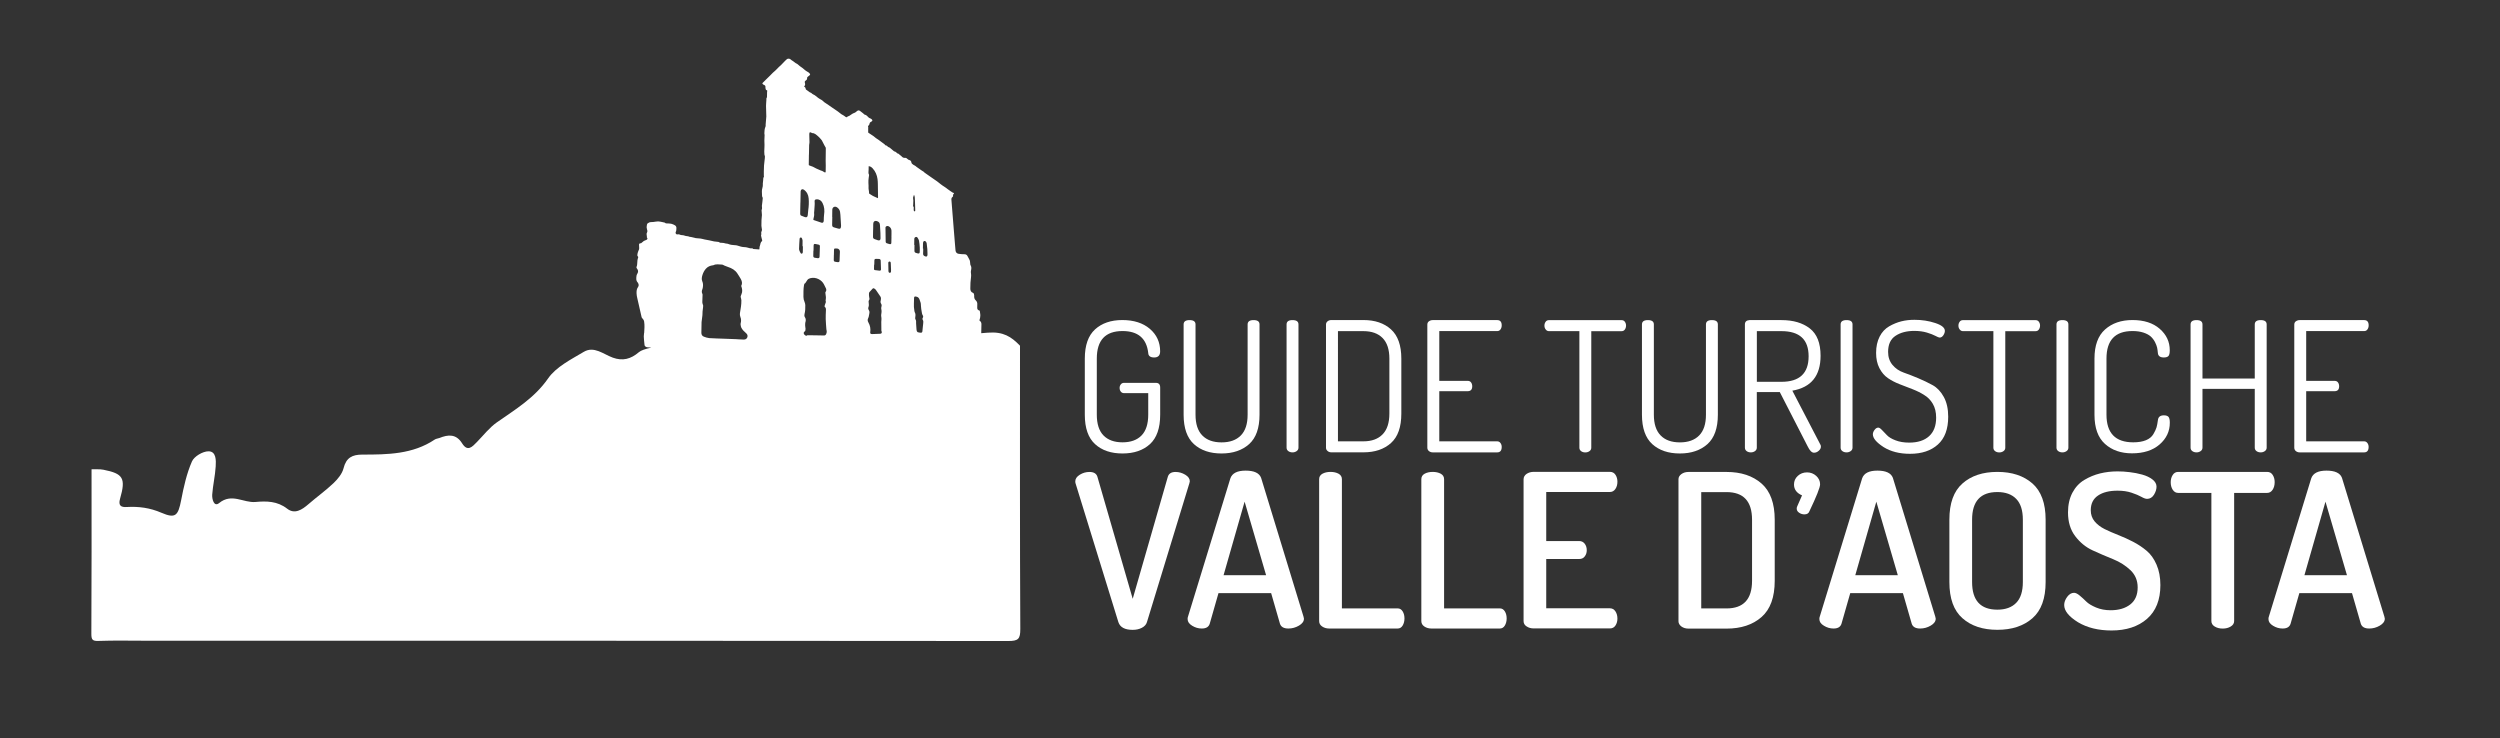 <?xml version="1.0" encoding="utf-8"?>
<!-- Generator: Adobe Illustrator 23.0.3, SVG Export Plug-In . SVG Version: 6.00 Build 0)  -->
<svg version="1.1" id="Livello_1" xmlns="http://www.w3.org/2000/svg" xmlns:xlink="http://www.w3.org/1999/xlink" x="0px" y="0px"
	 viewBox="0 0 525 155" style="enable-background:new 0 0 525 155;" xml:space="preserve">
<rect x="0" y="0" width="525" height="155" fill="#333333" stroke="none"/>
<style type="text/css">
	.st0{fill:#FFFFFF;}
</style>
<g id="XMLID_8_">
	<path class="st0" d="M214.2,72.6c-1.84-1.91-3.52-2.99-6.74-2.74c-0.47,0.04-0.93,0.07-1.4,0.11c0.03-0.64,0.03-1.27,0.04-1.91
		c0-0.28-0.11-0.53-0.35-0.7c-0.11-0.08-0.07-0.15-0.03-0.24c0.04-0.12,0.08-0.24,0.1-0.37c0.03-0.16,0.04-0.32,0.05-0.47
		c0.01-0.08,0-0.17-0.01-0.26c-0.02-0.2-0.07-0.4-0.08-0.6c-0.01-0.12-0.02-0.19-0.16-0.23c-0.28-0.08-0.4-0.26-0.4-0.54
		c0-0.25-0.01-0.49,0.01-0.74c0.04-0.36-0.11-0.64-0.35-0.87c-0.22-0.21-0.29-0.45-0.3-0.73c0-0.09,0.02-0.19,0-0.28
		c-0.04-0.19-0.02-0.44-0.25-0.53c-0.44-0.16-0.57-0.5-0.56-0.93c0.01-0.4,0-0.81,0.03-1.21c0.03-0.4,0.09-0.8,0.12-1.2
		c0.02-0.24,0.04-0.5-0.01-0.73c-0.05-0.23-0.04-0.43,0.01-0.66c0.08-0.36,0.12-0.72-0.1-1.08c-0.08-0.13-0.06-0.33-0.09-0.5
		c-0.03-0.17-0.02-0.36-0.08-0.51c-0.11-0.27-0.27-0.51-0.4-0.77c-0.14-0.27-0.27-0.53-0.73-0.52c-0.41,0.01-0.82-0.03-1.22-0.09
		c-0.38-0.06-0.6-0.32-0.64-0.71c-0.04-0.43-0.07-0.86-0.11-1.29c-0.1-1.18-0.19-2.37-0.29-3.55c-0.06-0.76-0.12-1.52-0.18-2.27
		c-0.02-0.2-0.03-0.41-0.05-0.61c-0.08-0.97-0.16-1.94-0.23-2.91c-0.02-0.22,0.02-0.45,0.22-0.59c0.14-0.1,0.16-0.22,0.12-0.36
		c-0.01-0.05-0.01-0.1-0.02-0.17c0.22-0.02,0.23-0.16,0.18-0.31c-0.1-0.04-0.2-0.06-0.28-0.11c-0.16-0.1-0.31-0.21-0.47-0.32
		c-0.17-0.12-0.34-0.23-0.51-0.36c-0.24-0.18-0.47-0.38-0.73-0.53c-0.27-0.15-0.5-0.34-0.74-0.51c-0.26-0.19-0.5-0.41-0.76-0.6
		c-0.43-0.31-0.86-0.6-1.3-0.9c-0.45-0.31-0.9-0.62-1.34-0.94c-0.09-0.06-0.15-0.16-0.23-0.22c-0.22-0.15-0.48-0.26-0.68-0.44
		c-0.31-0.27-0.69-0.43-0.98-0.72c-0.11-0.11-0.3-0.15-0.44-0.25c-0.2-0.14-0.43-0.27-0.46-0.57c-0.02-0.21-0.16-0.36-0.36-0.43
		c-0.18-0.05-0.33-0.1-0.47-0.26c-0.1-0.12-0.27-0.24-0.48-0.22c-0.25,0.02-0.47-0.04-0.65-0.23c-0.1-0.11-0.21-0.22-0.34-0.3
		c-0.22-0.13-0.35-0.41-0.65-0.41c-0.02,0-0.04-0.05-0.06-0.07c-0.04-0.04-0.07-0.09-0.12-0.11c-0.15-0.08-0.25-0.26-0.46-0.22
		c-0.01,0-0.03-0.03-0.04-0.04c-0.17-0.14-0.34-0.28-0.51-0.43c-0.12-0.1-0.24-0.21-0.37-0.31c-0.05-0.04-0.12-0.08-0.18-0.1
		c-0.05-0.02-0.11-0.02-0.15-0.05c-0.18-0.17-0.35-0.36-0.62-0.38c-0.02,0-0.04-0.05-0.06-0.07c-0.04-0.05-0.07-0.1-0.11-0.14
		c-0.18-0.14-0.36-0.27-0.55-0.4c-0.22-0.16-0.44-0.33-0.66-0.49c-0.2-0.14-0.41-0.27-0.61-0.41c-0.17-0.12-0.32-0.28-0.49-0.4
		c-0.34-0.23-0.69-0.45-1.03-0.68c-0.04-0.03-0.09-0.07-0.09-0.11c-0.01-0.28,0-0.57,0-0.85c0-0.09,0.03-0.2,0-0.27
		c-0.08-0.18,0.01-0.26,0.12-0.37c0.08-0.07,0.15-0.19,0.16-0.3c0.02-0.21,0.12-0.33,0.31-0.42c0.12-0.05,0.24-0.16,0.29-0.27
		c0.03-0.07-0.08-0.21-0.16-0.29c-0.07-0.07-0.18-0.11-0.27-0.16c-0.12-0.06-0.26-0.1-0.35-0.19c-0.25-0.25-0.47-0.55-0.86-0.61
		c-0.02,0-0.04-0.03-0.06-0.05c-0.09-0.08-0.17-0.16-0.27-0.24c-0.2-0.16-0.42-0.3-0.61-0.47c-0.18-0.15-0.43-0.17-0.61-0.01
		c-0.21,0.19-0.42,0.37-0.71,0.45c-0.1,0.03-0.2,0.08-0.29,0.14c-0.21,0.13-0.42,0.26-0.61,0.41c-0.16,0.13-0.42,0.08-0.52,0.31
		c-0.01,0.02-0.17,0.01-0.24-0.02c-0.15-0.09-0.28-0.22-0.43-0.31c-0.17-0.11-0.37-0.19-0.54-0.31c-0.24-0.17-0.45-0.37-0.69-0.54
		c-0.17-0.13-0.35-0.24-0.52-0.36c-0.26-0.18-0.52-0.35-0.78-0.53c-0.23-0.16-0.46-0.32-0.69-0.48c-0.3-0.21-0.61-0.39-0.91-0.61
		c-0.2-0.15-0.36-0.37-0.58-0.48c-0.24-0.12-0.46-0.26-0.68-0.41c-0.35-0.24-0.64-0.58-1.06-0.74c-0.24-0.09-0.37-0.39-0.67-0.41
		c-0.01,0-0.02-0.02-0.03-0.03c-0.17-0.12-0.34-0.24-0.51-0.37c-0.12-0.09-0.32-0.19-0.34-0.3c-0.04-0.23-0.08-0.43-0.35-0.49
		c0.27-0.42,0.26-0.42,0.15-0.93c-0.04-0.18,0.08-0.3,0.21-0.39c0.17-0.11,0.31-0.24,0.27-0.47c-0.02-0.14,0.04-0.25,0.17-0.33
		c0.14-0.1,0.28-0.2,0.4-0.32c0.05-0.05,0.09-0.18,0.06-0.22c-0.1-0.14-0.21-0.3-0.36-0.38c-0.46-0.24-0.87-0.56-1.25-0.91
		c-0.07-0.07-0.16-0.11-0.24-0.17c-0.11-0.08-0.21-0.15-0.32-0.23c-0.25-0.18-0.44-0.44-0.73-0.55c-0.09-0.03-0.17-0.1-0.25-0.16
		c-0.15-0.11-0.3-0.23-0.45-0.34c-0.14-0.1-0.31-0.16-0.41-0.28c-0.13-0.15-0.28-0.21-0.45-0.22c-0.13-0.01-0.3,0.02-0.39,0.09
		c-0.24,0.19-0.44,0.42-0.66,0.64c-0.19,0.2-0.38,0.4-0.57,0.59c-0.15,0.15-0.31,0.27-0.46,0.42c-0.27,0.26-0.52,0.53-0.79,0.79
		c-0.15,0.15-0.33,0.28-0.48,0.42c-0.21,0.2-0.4,0.42-0.61,0.62c-0.28,0.28-0.57,0.56-0.85,0.83c-0.2,0.2-0.39,0.4-0.59,0.59
		c-0.09,0.08-0.21,0.15-0.13,0.28c0.06,0.1,0.18,0.19,0.29,0.23c0.21,0.07,0.34,0.21,0.33,0.43c0,0.07-0.02,0.15,0,0.22
		c0.04,0.19,0.03,0.41,0.28,0.49c0.07,0.03,0.16,0.1,0.08,0.22c-0.02,0.04-0.02,0.1-0.02,0.15c-0.01,0.36-0.01,0.72-0.02,1.08
		c0,0.03-0.04,0.06-0.05,0.1c-0.03,0.05-0.07,0.11-0.07,0.17c-0.01,0.13,0,0.26-0.01,0.39c-0.02,0.39-0.07,0.78-0.07,1.17
		c0,0.52,0.03,1.04,0.04,1.56c0.01,0.22,0.03,0.43,0.02,0.65c-0.04,0.57-0.09,1.13-0.14,1.69c-0.01,0.14,0.03,0.3-0.02,0.42
		c-0.21,0.46-0.24,0.95-0.25,1.44c0,0.12,0.05,0.25,0.05,0.38c0,0.23-0.01,0.47-0.03,0.7c-0.05,0.59,0.04,1.17,0,1.76
		c-0.03,0.33-0.03,0.65-0.04,0.98c0,0.21,0,0.43,0.03,0.64c0.02,0.14,0.11,0.28,0.11,0.42c0,0.28-0.05,0.56-0.08,0.84
		c-0.04,0.34-0.09,0.68-0.11,1.02c-0.03,0.4-0.03,0.8-0.04,1.21c-0.01,0.31,0,0.62,0,0.92c0,0.08,0.05,0.19,0.02,0.24
		c-0.14,0.23-0.17,0.46-0.16,0.73c0.01,0.29-0.1,0.58-0.07,0.86c0.06,0.53-0.24,1.01-0.2,1.53c0.02,0.32,0.01,0.65,0.04,0.98
		c0.01,0.14,0.15,0.27,0.14,0.39c-0.02,0.44-0.09,0.87-0.14,1.31c-0.01,0.11-0.04,0.22-0.04,0.33c0.01,0.27,0.09,0.54-0.04,0.81
		c-0.04,0.08-0.02,0.2-0.01,0.3c0.02,0.27,0.06,0.54,0.06,0.8c-0.01,0.35-0.07,0.71-0.09,1.06c-0.02,0.4-0.02,0.8-0.02,1.2
		c0,0.08,0.01,0.17,0.03,0.25c0.03,0.18,0.05,0.36,0.08,0.54c0.01,0.04,0.01,0.08,0.01,0.12c-0.05,0.28-0.27,0.53-0.12,0.84
		c-0.16,0.25-0.02,0.5,0.02,0.75c0.03,0.18,0.1,0.36,0.14,0.54c0.01,0.06,0,0.17-0.04,0.2c-0.36,0.24-0.31,0.67-0.45,1.01
		c-0.09,0.2-0.06,0.46-0.09,0.7c-0.02,0.01-0.06,0.03-0.1,0.02c-0.39-0.03-0.78-0.06-1.18-0.09c-0.01,0-0.03,0-0.04-0.01
		c-0.09-0.17-0.25-0.11-0.39-0.12c-0.09-0.01-0.17,0-0.26-0.02c-0.4-0.08-0.77-0.26-1.19-0.24c-0.22,0.01-0.44-0.06-0.65-0.09
		c-0.03,0-0.05-0.01-0.08-0.02c-0.28-0.09-0.55-0.18-0.84-0.25c-0.18-0.04-0.38-0.05-0.57-0.06c-0.43-0.02-0.84-0.08-1.25-0.25
		c-0.21-0.09-0.47-0.05-0.71-0.14c-0.29-0.11-0.64-0.08-0.96-0.11c-0.05-0.01-0.1-0.03-0.15-0.06c-0.07-0.03-0.13-0.1-0.2-0.11
		c-0.32-0.04-0.64-0.07-0.96-0.11c-0.03,0-0.05-0.01-0.08-0.02c-0.3-0.07-0.59-0.14-0.89-0.2c-0.33-0.07-0.67-0.12-1.01-0.19
		c-0.28-0.06-0.56-0.15-0.84-0.19c-0.34-0.05-0.68-0.06-1.02-0.09c-0.03,0-0.06-0.02-0.09-0.03c-0.29-0.07-0.57-0.14-0.86-0.2
		c-0.13-0.03-0.27-0.03-0.4-0.06c-0.08-0.02-0.14-0.07-0.22-0.09c-0.26-0.05-0.55-0.04-0.78-0.15c-0.34-0.15-0.71-0.03-1.04-0.22
		c-0.13-0.08-0.33-0.03-0.5-0.03c-0.29,0.01-0.41-0.33-0.31-0.51c0.15-0.26,0.12-0.53,0.14-0.81c0.02-0.25-0.1-0.46-0.29-0.58
		c-0.25-0.15-0.53-0.28-0.81-0.34c-0.31-0.07-0.63-0.05-0.94-0.07c-0.09-0.01-0.2,0-0.25-0.05c-0.15-0.17-0.36-0.14-0.54-0.2
		c-0.04-0.01-0.08-0.02-0.12-0.03c-0.3-0.05-0.6-0.14-0.9-0.14c-0.33,0-0.66,0.09-1,0.12c-0.18,0.02-0.37,0.01-0.55,0.03
		c-0.09,0.01-0.2,0.02-0.28,0.06c-0.22,0.12-0.49,0.19-0.51,0.51c-0.01,0.18-0.08,0.37-0.06,0.54c0.02,0.24,0.11,0.47,0.15,0.7
		c0.02,0.1-0.01,0.21-0.04,0.31c-0.03,0.11-0.12,0.21-0.12,0.32c-0.01,0.18,0.04,0.36,0.06,0.54c0.01,0.13-0.06,0.28,0.12,0.37
		c0.01,0,0,0.04,0,0.06c-0.02,0.16-0.08,0.28-0.25,0.33c-0.17,0.06-0.34,0.14-0.51,0.22c-0.05,0.02-0.08,0.06-0.12,0.1
		c-0.16,0.13-0.32,0.27-0.48,0.39c-0.01,0.01-0.05,0-0.07-0.01c-0.19-0.02-0.35,0.12-0.34,0.3c0.01,0.22,0.01,0.43,0.03,0.65
		c0.03,0.26-0.07,0.47-0.18,0.69c-0.12,0.26-0.19,0.57-0.21,0.86c-0.01,0.14,0.14,0.29,0.2,0.4c-0.06,0.23-0.14,0.43-0.17,0.65
		c-0.04,0.27-0.03,0.55-0.06,0.83c-0.02,0.17-0.03,0.35-0.1,0.49c-0.1,0.18-0.05,0.31,0.06,0.45c0.29,0.36,0.3,0.7,0.06,1.1
		c-0.07,0.11-0.13,0.24-0.15,0.36c-0.07,0.52-0.16,1.05,0.26,1.48c0.04,0.04,0.06,0.09,0.08,0.14c0.15,0.28,0.14,0.56-0.04,0.81
		c-0.29,0.4-0.31,0.85-0.3,1.31c0.01,0.35,0.08,0.7,0.16,1.04c0.29,1.32,0.6,2.63,0.9,3.95c0.02,0.08,0.07,0.16,0.12,0.21
		c0.21,0.2,0.36,0.43,0.41,0.71c0.13,0.8,0.06,1.6,0.01,2.4c0,0.03-0.02,0.06-0.03,0.1c-0.02,0.21-0.05,0.42-0.05,0.63
		c0,0.26,0.02,0.53,0.05,0.79c0.03,0.36,0.07,0.71,0.11,1.06c0,0.04,0.03,0.09,0.06,0.13c0.17,0.29,0.48,0.31,0.74,0.33
		c0.21,0.01,0.42,0.02,0.63,0.04c-1.28,0.28-2.18,0.59-2.6,0.95c-1.73,1.48-3.43,1.91-5.5,1.16c-1.98-0.72-3.93-2.5-6.1-1.21
		c-2.68,1.6-5.79,3.14-7.48,5.57c-2.87,4.13-6.87,6.5-10.76,9.23c-1.58,1.11-2.81,2.72-4.18,4.12c-0.97,0.99-1.96,2.15-3.12,0.29
		c-1.26-2.02-2.92-1.87-4.78-1.12c-0.31,0.12-0.68,0.13-0.95,0.31c-4.64,3.12-9.94,3.17-15.21,3.17c-2.13,0-3.4,0.64-3.96,2.87
		c-0.29,1.15-1.2,2.26-2.09,3.11c-1.66,1.58-3.55,2.93-5.29,4.44c-1.35,1.17-2.88,2.17-4.46,0.94c-2.07-1.61-4.35-1.62-6.65-1.41
		c-2.52,0.23-4.98-1.94-7.64,0.23c-1.09,0.89-1.51-0.85-1.45-1.77c0.14-1.97,0.61-3.93,0.73-5.9c0.08-1.29,0.13-3.19-1.5-3.2
		c-1.2-0.01-3.03,1.07-3.49,2.14c-1.11,2.55-1.73,5.35-2.26,8.11c-0.64,3.3-1.2,3.92-4.16,2.65c-2.39-1.03-4.75-1.35-7.28-1.2
		c-1.12,0.07-1.83-0.23-1.39-1.75c1.24-4.32,0.65-5.26-3.5-6.08c-0.8-0.16-1.66-0.06-2.49-0.09c0,11.5,0.03,23-0.04,34.5
		c-0.01,1.3,0.23,1.59,1.54,1.54c3.33-0.12,6.66-0.04,10-0.04c60.33,0,120.65-0.01,180.98,0.06c2.15,0,2.57-0.41,2.56-2.56
		C214.16,112.27,214.2,92.43,214.2,72.6z M193.83,51.12c0-0.1,0.01-0.2,0.04-0.29c0.09-0.25,0.36-0.31,0.54-0.11
		c0.09,0.1,0.17,0.23,0.19,0.36c0.06,0.41,0.11,0.83,0.14,1.24c0.03,0.31,0.02,0.62,0.03,0.93c0,0.09,0.01,0.19,0,0.28
		c-0.04,0.35-0.2,0.42-0.52,0.29c-0.3-0.11-0.43-0.29-0.4-0.62c0.03-0.34,0.02-0.67,0.02-1.01c-0.02,0-0.04,0-0.06,0
		C193.81,51.83,193.82,51.47,193.83,51.12z M193.35,63.63c0.04,0.2,0.03,0.4,0.05,0.61c0.02,0.21,0.03,0.43,0.06,0.64
		c0.04,0.3,0.09,0.6,0.15,0.9c0.03,0.14,0.07,0.29,0.15,0.41c0.11,0.17,0.15,0.33,0.04,0.52c-0.1,0.16-0.12,0.32,0,0.5
		c0.11,0.19,0.11,0.4,0.08,0.62c-0.06,0.38-0.08,0.76-0.12,1.14c-0.02,0.2-0.04,0.41-0.06,0.61c-0.02,0.18-0.13,0.3-0.31,0.29
		c-0.22-0.01-0.44-0.04-0.64-0.1c-0.09-0.03-0.17-0.14-0.21-0.23c-0.05-0.12-0.07-0.27-0.08-0.41c-0.03-0.43-0.06-0.87-0.08-1.2
		c0.01-0.37,0.03-0.62-0.13-0.87c-0.09-0.14-0.06-0.38-0.03-0.56c0.05-0.32,0.05-0.63-0.12-0.92c-0.04-0.07-0.06-0.15-0.07-0.23
		c-0.04-0.29-0.09-0.59-0.11-0.88c-0.02-0.25-0.01-0.5,0-0.75c0.01-0.37,0.02-0.74,0.03-1.11c0.01-0.33,0.12-0.39,0.44-0.33
		c0.45,0.08,0.65,0.36,0.76,0.76C193.2,63.24,193.3,63.43,193.35,63.63z M192.31,49.77c0.18-0.06,0.31,0.04,0.39,0.17
		c0.12,0.19,0.25,0.39,0.29,0.6c0.08,0.47,0.13,0.96,0.16,1.44c0.02,0.32,0,0.64-0.01,0.95c-0.01,0.26-0.14,0.35-0.39,0.29
		c-0.01,0-0.01,0-0.02,0c-0.71-0.19-0.71-0.19-0.7-0.93c0-0.28,0.01-0.57,0.01-0.85c-0.02,0-0.04,0-0.06,0
		c0.01-0.4,0.01-0.81,0.02-1.21C191.99,49.99,192.09,49.84,192.31,49.77z M191.94,40.9c0.19,0.35,0.17,0.68,0.19,1
		c0.03,0.52,0.04,1.04,0.05,1.56c0.01,0.26,0.03,0.52,0.02,0.77c0,0.06-0.06,0.14-0.12,0.16c-0.04,0.01-0.14-0.05-0.16-0.09
		c-0.04-0.11-0.04-0.23-0.05-0.35c-0.01-0.21,0.09-0.42-0.09-0.62c-0.06-0.07-0.02-0.25-0.01-0.37c0.01-0.28,0.03-0.56,0.03-0.83
		c0-0.2-0.07-0.4-0.06-0.6C191.77,41.33,191.86,41.14,191.94,40.9z M186.65,47.53c0.35,0.2,0.54,0.52,0.56,0.91
		c0.02,0.44-0.01,0.89-0.01,1.33c0,0,0.01,0,0.01,0c-0.01,0.42,0,0.83-0.03,1.25c-0.02,0.23-0.15,0.3-0.38,0.24
		c-0.18-0.05-0.36-0.1-0.53-0.16c-0.18-0.05-0.28-0.17-0.28-0.36c-0.01-0.97-0.03-1.93-0.04-2.9
		C185.94,47.51,186.32,47.35,186.65,47.53z M187.12,56.66C187.12,56.66,187.12,56.66,187.12,56.66c-0.01,0.13,0,0.25-0.01,0.38
		c-0.01,0.15-0.11,0.25-0.26,0.25c-0.14,0-0.23-0.09-0.26-0.23c-0.01-0.06-0.02-0.12-0.02-0.18c-0.01-0.55-0.02-1.1-0.03-1.65
		c0-0.17,0.07-0.28,0.24-0.31c0.15-0.02,0.27,0.1,0.28,0.29C187.09,55.69,187.1,56.18,187.12,56.66z M185.01,56.55
		c0.01,0.21-0.12,0.31-0.33,0.29c-0.3-0.03-0.6-0.08-0.9-0.11c-0.18-0.02-0.25-0.1-0.24-0.28c0.01-0.29,0.01-0.58,0.02-0.87
		c0.01,0,0.03,0,0.04,0c0-0.29,0.01-0.58,0.02-0.87c0.01-0.26,0.09-0.34,0.35-0.35c0.21,0,0.43,0,0.64,0.02
		c0.2,0.02,0.33,0.14,0.34,0.35C184.96,55.33,184.99,55.94,185.01,56.55z M184.79,47.23c0.05,0.56,0.08,1.12,0.1,1.69
		c0.02,0.38,0.01,0.76,0.02,1.13c0.01,0.35-0.21,0.52-0.54,0.41c-0.22-0.07-0.44-0.15-0.66-0.23c-0.3-0.11-0.39-0.23-0.38-0.55
		c0.01-0.45,0.01-0.9,0.02-1.35c0,0,0.01,0,0.01,0c0.01-0.44,0.01-0.89,0.02-1.33c0.01-0.47,0.32-0.7,0.77-0.57
		C184.55,46.55,184.76,46.79,184.79,47.23z M182.37,37.87c0.02-0.35,0.08-0.7,0.13-1.05c0-0.04,0.02-0.09,0-0.12
		c-0.22-0.34-0.08-0.72-0.09-1.08c-0.01-0.24,0.01-0.47,0.01-0.72c0.37,0.02,0.63,0.23,0.85,0.47c0.58,0.63,0.89,1.39,1.01,2.23
		c0.05,0.34,0.06,0.69,0.07,1.04c0.01,0.47,0.01,0.95,0.02,1.42c0.01,0.46,0.01,0.92,0.02,1.39c0,0.04-0.01,0.08-0.03,0.17
		c-0.22-0.09-0.41-0.18-0.61-0.27c-0.15-0.07-0.31-0.13-0.45-0.21c-0.25-0.15-0.5-0.31-0.75-0.47c-0.02-0.01-0.04-0.06-0.04-0.08
		c-0.01-0.23-0.02-0.46-0.07-0.69c-0.07-0.29-0.03-0.61-0.04-0.92C182.38,38.61,182.35,38.24,182.37,37.87z M182.34,66.77
		c0.09-0.15,0.1-0.35,0.14-0.53c0.05-0.23,0.1-0.47,0.11-0.7c0-0.13-0.06-0.28-0.13-0.4c-0.12-0.2-0.18-0.4-0.09-0.62
		c0.11-0.3,0.12-0.6,0.06-0.9c-0.05-0.22-0.05-0.43,0.09-0.63c0.13-0.19,0.04-0.38,0.01-0.57c-0.04-0.29-0.08-0.6-0.04-0.88
		c0.03-0.17,0.21-0.32,0.34-0.47c0.11-0.14,0.25-0.26,0.36-0.39c0.12-0.15,0.25-0.19,0.41-0.09c0.12,0.08,0.25,0.17,0.33,0.28
		c0.33,0.46,0.65,0.93,0.96,1.41c0.15,0.23,0.13,0.51,0.08,0.77c-0.02,0.1-0.07,0.21-0.06,0.31c0,0.11,0.02,0.24,0.07,0.32
		c0.17,0.24,0.21,0.48,0.11,0.77c-0.05,0.15-0.06,0.35-0.01,0.5c0.07,0.24,0.06,0.46,0.03,0.7c-0.04,0.29-0.1,0.6-0.04,0.88
		c0.08,0.37,0.01,0.72,0,1.08c-0.01,0.61,0.01,1.23,0.02,1.84c0,0.06,0.04,0.11,0.06,0.17c0.09,0.26-0.03,0.46-0.31,0.47
		c-0.52,0.02-1.03,0.04-1.55,0.06c0,0,0,0,0,0c-0.07,0-0.15,0-0.22,0c-0.25-0.01-0.36-0.14-0.32-0.39c0.1-0.71-0.01-1.39-0.37-2.01
		C182.19,67.42,182.14,67.11,182.34,66.77z M174.76,45.56c0.01-0.5,0.02-1.01,0.02-1.51c0.01-0.49,0.43-0.78,0.88-0.58
		c0.19,0.09,0.37,0.26,0.5,0.43c0.26,0.34,0.29,0.76,0.32,1.17c0.05,0.75,0.09,1.51,0.14,2.26c0.01,0.09,0,0.17-0.01,0.26
		c-0.04,0.42-0.2,0.53-0.61,0.41c-0.28-0.08-0.56-0.16-0.84-0.24c-0.31-0.09-0.41-0.21-0.41-0.55c0-0.55,0.02-1.1,0.03-1.65
		C174.77,45.56,174.76,45.56,174.76,45.56z M176.38,52.82c-0.02,0.62-0.04,1.25-0.07,1.87c-0.01,0.31-0.12,0.4-0.43,0.36
		c-0.16-0.02-0.33-0.05-0.49-0.08c-0.22-0.04-0.3-0.14-0.3-0.37c0-0.35,0.01-0.7,0.02-1.05c0,0,0.01,0,0.01,0
		c0.01-0.35,0.01-0.7,0.02-1.05c0.01-0.3,0.11-0.36,0.4-0.31c0.07,0.01,0.14-0.02,0.21-0.01C176.09,52.18,176.39,52.49,176.38,52.82
		z M173.36,61.32c-0.04,0.04-0.04,0.13-0.03,0.2c0.03,0.29,0.09,0.58,0.11,0.87c0.01,0.2-0.02,0.39-0.04,0.59
		c0,0.05-0.03,0.11-0.02,0.15c0.11,0.26,0.02,0.49-0.09,0.72c-0.07,0.14-0.09,0.3-0.13,0.46c-0.01,0.04,0.01,0.1,0.04,0.12
		c0.3,0.23,0.25,0.54,0.24,0.85c-0.02,0.58-0.06,1.15-0.04,1.73c0.02,0.71,0.09,1.42,0.14,2.14c0.01,0.09,0.03,0.18,0.05,0.27
		c0.06,0.28,0,0.54-0.13,0.79c-0.1,0.19-0.26,0.25-0.46,0.24c-0.56-0.01-1.11-0.02-1.67-0.03v0c-0.5-0.01-1.01-0.02-1.51-0.02
		c-0.15,0-0.3-0.03-0.43,0.09c-0.03,0.03-0.13,0.04-0.17,0.01c-0.17-0.13-0.38-0.23-0.43-0.47c-0.04-0.21,0.06-0.35,0.24-0.46
		c0.04-0.03,0.08-0.09,0.09-0.14c0.07-0.26,0.05-0.52-0.01-0.78c-0.05-0.24-0.03-0.49-0.02-0.74c0-0.13,0.05-0.26,0.08-0.39
		c0.08-0.34,0.04-0.64-0.16-0.94c-0.1-0.15-0.12-0.41-0.07-0.59c0.16-0.63,0.19-1.27,0.17-1.91c-0.01-0.23-0.07-0.48-0.16-0.69
		c-0.15-0.33-0.23-0.67-0.23-1.04c0.01-0.83-0.03-1.66,0.12-2.48c0.03-0.17,0.06-0.32,0.25-0.4c0.04-0.02,0.06-0.08,0.09-0.12
		c0.12-0.18,0.23-0.37,0.36-0.55c0.15-0.21,0.37-0.31,0.61-0.38c1.18-0.32,2.43,0.36,2.89,1.32c0.14,0.29,0.29,0.56,0.42,0.85
		C173.56,60.86,173.54,61.1,173.36,61.32z M171.07,42.34c-0.03-0.31,0.09-0.47,0.4-0.48c0.6-0.03,1.01,0.27,1.26,0.77
		c0.4,0.79,0.46,1.63,0.32,2.5c-0.06,0.38-0.04,0.77-0.06,1.15c-0.01,0.1-0.01,0.2-0.05,0.29c-0.07,0.19-0.25,0.26-0.44,0.19
		c-0.56-0.19-1.12-0.38-1.69-0.57c0-0.08-0.01-0.15,0.01-0.22c0.12-0.41,0.2-0.82,0.14-1.25c-0.02-0.12,0.03-0.25,0.03-0.37
		c0.03-0.44,0.07-0.89,0.09-1.33C171.1,42.79,171.09,42.57,171.07,42.34z M170.84,52.65c0.01-0.36,0.01-0.72,0.02-1.07
		c0.01-0.33,0.12-0.4,0.44-0.33c0.2,0.05,0.4,0.08,0.6,0.12c0.19,0.04,0.29,0.16,0.28,0.35c-0.02,0.73-0.04,1.46-0.07,2.18
		c-0.01,0.24-0.15,0.34-0.38,0.32c-0.2-0.02-0.41-0.05-0.61-0.09c-0.24-0.04-0.33-0.15-0.33-0.4c0-0.36,0.01-0.73,0.02-1.09
		C170.82,52.64,170.83,52.64,170.84,52.65z M169.87,32.48c0,0,0.01,0,0.01,0c0.01-0.68,0.02-1.35,0.04-2.03
		c0.01-0.19,0.07-0.37,0.07-0.56c0-0.52-0.02-1.04-0.04-1.56c0-0.04,0-0.08,0-0.12c0-0.45,0.13-0.53,0.51-0.31
		c0.03,0.02,0.05,0.05,0.08,0.05c0.55-0.02,0.9,0.38,1.27,0.68c0.28,0.23,0.5,0.53,0.74,0.8c0.07,0.08,0.1,0.18,0.15,0.27
		c0.15,0.28,0.29,0.57,0.44,0.85c0.08,0.15,0.18,0.3,0.26,0.45c0.02,0.04,0.02,0.1,0.02,0.15c-0.01,0.87-0.02,1.75-0.03,2.62
		c0,0.34,0.02,0.69,0.02,1.03c0,0.41-0.01,0.83-0.02,1.24c0,0.17-0.09,0.22-0.24,0.14c-0.16-0.09-0.31-0.2-0.48-0.28
		c-0.1-0.05-0.21-0.06-0.31-0.1c-0.32-0.13-0.63-0.27-0.94-0.41c-0.24-0.11-0.46-0.26-0.7-0.37c-0.25-0.11-0.5-0.2-0.76-0.28
		c-0.12-0.04-0.12-0.1-0.12-0.19C169.85,33.86,169.86,33.17,169.87,32.48z M168.05,44.06c0.01-0.51,0.02-1.02,0.03-1.53
		c0,0,0.01,0,0.01,0c0.01-0.74,0.02-1.47,0.04-2.21c0-0.06,0-0.12,0.01-0.18c0.02-0.17,0.09-0.3,0.25-0.37
		c0.16-0.07,0.29-0.02,0.43,0.07c0.63,0.45,0.94,1.08,1,1.84c0.07,0.82,0.03,1.63-0.09,2.44c-0.05,0.35-0.07,0.7-0.1,1.05
		c-0.04,0.41-0.25,0.55-0.63,0.41c-0.25-0.09-0.49-0.19-0.74-0.29c-0.17-0.07-0.22-0.22-0.22-0.39
		C168.03,44.62,168.04,44.34,168.05,44.06z M167.91,50.17c0.01-0.14,0.06-0.26,0.22-0.29c0.15-0.03,0.24,0.06,0.29,0.19
		c0.05,0.15,0.12,0.31,0.12,0.47c0.01,0.39-0.01,0.78-0.01,1.17c0.03,0,0.05,0,0.08,0c-0.01,0.41-0.01,0.82-0.02,1.23
		c0,0.1-0.05,0.21-0.11,0.28c-0.13,0.13-0.33,0.03-0.4-0.16c-0.03-0.09-0.1-0.16-0.13-0.25c-0.06-0.16-0.15-0.33-0.15-0.5
		C167.81,51.59,167.87,50.88,167.91,50.17z M147.33,67.63c0.06-0.48,0.13-0.96,0.18-1.44c0.03-0.27,0.01-0.54,0.03-0.81
		c0.02-0.27,0.06-0.54,0.1-0.81c0.04-0.24,0.05-0.46-0.07-0.69c-0.08-0.17-0.09-0.38-0.08-0.58c0.01-0.49,0.04-0.97,0.05-1.46
		c0-0.05-0.02-0.1-0.05-0.15c-0.16-0.32-0.13-0.63,0.01-0.96c0.07-0.15,0.09-0.33,0.11-0.49c0.05-0.4,0.04-0.77-0.13-1.16
		c-0.19-0.43-0.1-0.91,0.04-1.35c0.15-0.47,0.37-0.9,0.7-1.28c0.4-0.46,0.91-0.67,1.49-0.74c0.04,0,0.08,0,0.12-0.02
		c0.57-0.3,1.19-0.14,1.78-0.13c0.18,0,0.36,0.15,0.54,0.22c0.24,0.1,0.48,0.2,0.73,0.28c0.81,0.26,1.52,0.66,1.99,1.4
		c0.23,0.37,0.48,0.73,0.69,1.11c0.24,0.44,0.38,0.91,0.12,1.4c-0.03,0.05-0.01,0.13,0.01,0.19c0.15,0.4,0.21,0.82,0.14,1.23
		c-0.04,0.27-0.19,0.52-0.27,0.78c-0.03,0.08-0.02,0.18,0,0.27c0.04,0.21,0.13,0.41,0.13,0.61c0.02,0.91-0.15,1.8-0.3,2.7
		c-0.04,0.26-0.01,0.57,0.09,0.81c0.19,0.45,0.18,0.88,0.06,1.34c-0.03,0.11-0.02,0.23,0,0.34c0.03,0.19,0.05,0.39,0.13,0.55
		c0.22,0.46,0.59,0.81,0.97,1.14c0.24,0.2,0.39,0.44,0.34,0.76c-0.06,0.37-0.36,0.63-0.76,0.62c-0.44,0-0.87-0.04-1.31-0.06
		c-0.05,0-0.11-0.02-0.16-0.02c-0.88-0.03-1.76-0.06-2.64-0.1c-1.05-0.04-2.11-0.06-3.16-0.13c-0.38-0.03-0.76-0.16-1.13-0.3
		c-0.37-0.14-0.54-0.44-0.53-0.85C147.31,69.13,147.32,68.39,147.33,67.63z"/>
	<g>
		<path class="st0" d="M227.81,87.09V75.31c0-2.79,0.72-4.83,2.15-6.14c1.43-1.3,3.34-1.96,5.72-1.96c2.41,0,4.33,0.61,5.78,1.84
			c1.44,1.23,2.17,2.81,2.17,4.73c0,0.86-0.42,1.29-1.25,1.29c-0.81,0-1.23-0.32-1.25-0.95c-0.35-3.06-2.15-4.6-5.4-4.6
			c-3.6,0-5.4,1.93-5.4,5.78v11.78c0,1.95,0.47,3.41,1.41,4.37c0.94,0.96,2.27,1.44,3.99,1.44c1.72,0,3.05-0.48,3.99-1.44
			s1.41-2.42,1.41-4.37v-4.52h-5.09c-0.28,0-0.5-0.11-0.67-0.32c-0.17-0.21-0.25-0.48-0.25-0.78c0-0.28,0.08-0.53,0.25-0.74
			c0.16-0.21,0.39-0.32,0.67-0.32h6.69c0.61,0,0.91,0.33,0.91,0.99v5.7c0,2.81-0.72,4.87-2.15,6.18c-1.43,1.3-3.35,1.96-5.76,1.96
			c-2.41,0-4.33-0.65-5.76-1.96C228.53,91.96,227.81,89.9,227.81,87.09z"/>
		<path class="st0" d="M248.56,87.09V68.13c0-0.61,0.42-0.91,1.25-0.91s1.25,0.3,1.25,0.91v18.96c0,1.93,0.47,3.38,1.42,4.35
			c0.95,0.98,2.3,1.46,4.05,1.46c1.75,0,3.1-0.49,4.05-1.46c0.95-0.97,1.42-2.42,1.42-4.35V68.13c0-0.61,0.42-0.91,1.25-0.91
			c0.84,0,1.25,0.3,1.25,0.91v18.96c0,2.81-0.73,4.87-2.19,6.18c-1.46,1.3-3.39,1.96-5.79,1.96c-2.41,0-4.34-0.65-5.79-1.96
			C249.29,91.96,248.56,89.9,248.56,87.09z"/>
		<path class="st0" d="M270.18,94.01V68.13c0-0.61,0.42-0.91,1.25-0.91s1.25,0.3,1.25,0.91v25.88c0,0.3-0.13,0.54-0.38,0.72
			c-0.25,0.18-0.54,0.27-0.87,0.27c-0.35,0-0.65-0.09-0.89-0.27C270.3,94.55,270.18,94.31,270.18,94.01z"/>
		<path class="st0" d="M278.46,94.05V68.13c0-0.25,0.11-0.47,0.32-0.65c0.21-0.18,0.49-0.27,0.82-0.27h6.73
			c2.41,0,4.33,0.65,5.78,1.96c1.44,1.3,2.17,3.35,2.17,6.14v11.55c0,2.81-0.72,4.87-2.17,6.17c-1.44,1.3-3.37,1.96-5.78,1.96h-6.73
			c-0.33,0-0.6-0.09-0.82-0.29C278.57,94.52,278.46,94.3,278.46,94.05z M280.97,92.68h5.36c1.72,0,3.06-0.49,4.01-1.46
			c0.95-0.97,1.43-2.43,1.43-4.35V75.31c0-1.92-0.48-3.37-1.43-4.33c-0.95-0.96-2.29-1.44-4.01-1.44h-5.36V92.68z"/>
		<path class="st0" d="M299.74,94.01V68.17c0-0.3,0.11-0.54,0.34-0.7c0.23-0.16,0.49-0.25,0.8-0.25h13.53c0.63,0,0.95,0.37,0.95,1.1
			c0,0.33-0.08,0.61-0.25,0.85s-0.4,0.36-0.7,0.36h-12.16v10.45h5.97c0.3,0,0.54,0.11,0.7,0.32c0.16,0.22,0.25,0.49,0.25,0.82
			c0,0.68-0.32,1.03-0.95,1.03h-5.97v10.53h12.16c0.28,0,0.51,0.11,0.68,0.34c0.18,0.23,0.27,0.51,0.27,0.84
			c0,0.76-0.32,1.14-0.95,1.14h-13.53c-0.3,0-0.57-0.09-0.8-0.27C299.86,94.55,299.74,94.31,299.74,94.01z"/>
		<path class="st0" d="M324.33,68.38c0-0.3,0.08-0.57,0.25-0.8c0.16-0.24,0.4-0.35,0.7-0.35h15.24c0.3,0,0.54,0.11,0.7,0.34
			c0.16,0.22,0.25,0.49,0.25,0.79c0,0.32-0.08,0.6-0.25,0.84c-0.17,0.24-0.4,0.35-0.7,0.35h-6.35v24.47c0,0.3-0.13,0.55-0.38,0.72
			c-0.25,0.18-0.54,0.27-0.87,0.27c-0.36,0-0.65-0.09-0.89-0.27c-0.24-0.18-0.36-0.42-0.36-0.72V69.54h-6.38
			c-0.28,0-0.51-0.11-0.68-0.34C324.42,68.98,324.33,68.7,324.33,68.38z"/>
		<path class="st0" d="M344.81,87.09V68.13c0-0.61,0.42-0.91,1.25-0.91s1.25,0.3,1.25,0.91v18.96c0,1.93,0.47,3.38,1.42,4.35
			c0.95,0.98,2.3,1.46,4.05,1.46s3.1-0.49,4.05-1.46c0.95-0.97,1.42-2.42,1.42-4.35V68.13c0-0.61,0.42-0.91,1.25-0.91
			c0.84,0,1.25,0.3,1.25,0.91v18.96c0,2.81-0.73,4.87-2.19,6.18c-1.46,1.3-3.39,1.96-5.79,1.96c-2.41,0-4.34-0.65-5.79-1.96
			C345.54,91.96,344.81,89.9,344.81,87.09z"/>
		<path class="st0" d="M366.43,94.01V68.13c0-0.56,0.32-0.86,0.95-0.91h6.73c2.46,0,4.44,0.58,5.95,1.75
			c1.51,1.17,2.26,3.08,2.26,5.74c0,4.21-1.98,6.65-5.93,7.33l5.85,11.25c0.1,0.13,0.15,0.29,0.15,0.49c0,0.33-0.15,0.63-0.46,0.89
			c-0.3,0.27-0.63,0.4-0.99,0.4c-0.46,0-0.9-0.44-1.33-1.33l-5.85-11.4h-4.83v11.67c0,0.3-0.13,0.54-0.38,0.72
			c-0.25,0.18-0.54,0.27-0.87,0.27c-0.35,0-0.65-0.09-0.89-0.27C366.55,94.55,366.43,94.31,366.43,94.01z M368.94,80.18h5.17
			c3.8,0,5.7-1.79,5.7-5.36c0-3.52-1.9-5.28-5.7-5.28h-5.17V80.18z"/>
		<path class="st0" d="M386.53,94.01V68.13c0-0.61,0.42-0.91,1.25-0.91s1.25,0.3,1.25,0.91v25.88c0,0.3-0.13,0.54-0.38,0.72
			c-0.25,0.18-0.54,0.27-0.87,0.27c-0.35,0-0.65-0.09-0.89-0.27C386.65,94.55,386.53,94.31,386.53,94.01z"/>
		<path class="st0" d="M393.3,91.2c0-0.3,0.12-0.61,0.36-0.93c0.24-0.32,0.5-0.47,0.78-0.47c0.2,0,0.46,0.17,0.76,0.49l1.06,1.1
			c0.38,0.41,0.98,0.77,1.8,1.08c0.82,0.32,1.78,0.48,2.87,0.48c1.8,0,3.19-0.45,4.18-1.35c0.99-0.9,1.48-2.2,1.48-3.89
			c0-1.14-0.23-2.11-0.7-2.91s-1.07-1.41-1.8-1.84c-0.71-0.46-1.52-0.86-2.43-1.22l-2.74-1.06c-0.91-0.35-1.73-0.78-2.45-1.27
			c-0.72-0.49-1.32-1.19-1.79-2.09s-0.7-1.97-0.7-3.21c0-1.32,0.25-2.46,0.74-3.42c0.49-0.96,1.16-1.67,2-2.16
			c0.84-0.48,1.69-0.83,2.56-1.05c0.87-0.22,1.79-0.32,2.76-0.32c1.54,0,3,0.22,4.35,0.67c1.35,0.44,2.03,0.99,2.03,1.65
			c0,0.3-0.11,0.61-0.32,0.93c-0.22,0.32-0.47,0.48-0.78,0.48c-0.15,0-0.44-0.12-0.87-0.35c-0.43-0.23-1.03-0.47-1.8-0.7
			c-0.77-0.23-1.65-0.35-2.64-0.35c-1.6,0-2.91,0.34-3.95,1.03c-1.04,0.68-1.56,1.81-1.56,3.38c0,1.09,0.31,2,0.93,2.74
			c0.62,0.74,1.4,1.27,2.34,1.6c0.94,0.33,1.95,0.72,3.04,1.18c1.09,0.46,2.1,0.94,3.04,1.46c0.94,0.52,1.72,1.34,2.34,2.47
			c0.62,1.13,0.93,2.51,0.93,4.16c0,2.6-0.72,4.54-2.17,5.84c-1.44,1.3-3.39,1.95-5.85,1.95c-2.2,0-4.05-0.47-5.55-1.41
			C394.04,92.91,393.3,92.02,393.3,91.2z"/>
		<path class="st0" d="M411.27,68.38c0-0.3,0.08-0.57,0.25-0.8c0.16-0.24,0.4-0.35,0.7-0.35h15.24c0.3,0,0.54,0.11,0.7,0.34
			c0.16,0.22,0.25,0.49,0.25,0.79c0,0.32-0.08,0.6-0.25,0.84c-0.17,0.24-0.4,0.35-0.7,0.35h-6.35v24.47c0,0.3-0.13,0.55-0.38,0.72
			c-0.25,0.18-0.54,0.27-0.87,0.27c-0.36,0-0.65-0.09-0.89-0.27c-0.24-0.18-0.36-0.42-0.36-0.72V69.54h-6.38
			c-0.28,0-0.51-0.11-0.68-0.34C411.36,68.98,411.27,68.7,411.27,68.38z"/>
		<path class="st0" d="M431.86,94.01V68.13c0-0.61,0.42-0.91,1.25-0.91s1.25,0.3,1.25,0.91v25.88c0,0.3-0.13,0.54-0.38,0.72
			c-0.25,0.18-0.54,0.27-0.87,0.27c-0.35,0-0.65-0.09-0.89-0.27C431.98,94.55,431.86,94.31,431.86,94.01z"/>
		<path class="st0" d="M439.84,87.09V75.31c0-2.76,0.74-4.8,2.22-6.12c1.48-1.32,3.4-1.98,5.76-1.98c2.41,0,4.31,0.61,5.72,1.84
			c1.41,1.23,2.11,2.73,2.11,4.5c0,0.61-0.09,1.01-0.28,1.22c-0.19,0.2-0.51,0.3-0.97,0.3c-0.79,0-1.2-0.32-1.25-0.95
			c-0.03-0.38-0.08-0.75-0.15-1.1c-0.08-0.35-0.23-0.75-0.46-1.2c-0.23-0.44-0.53-0.83-0.89-1.16c-0.37-0.33-0.88-0.6-1.54-0.82
			c-0.66-0.21-1.42-0.32-2.28-0.32c-3.65,0-5.47,1.93-5.47,5.78v11.78c0,3.88,1.88,5.81,5.62,5.81c1.06,0,1.95-0.15,2.66-0.44
			c0.71-0.29,1.23-0.72,1.56-1.27c0.33-0.56,0.55-1.03,0.67-1.43c0.11-0.39,0.21-0.91,0.29-1.54c0.08-0.66,0.49-0.99,1.25-0.99
			c0.46,0,0.78,0.11,0.97,0.32c0.19,0.22,0.28,0.63,0.28,1.24c0,1.8-0.72,3.32-2.15,4.56c-1.43,1.24-3.36,1.86-5.79,1.86
			c-2.33,0-4.22-0.66-5.68-1.98S439.84,89.88,439.84,87.09z"/>
		<path class="st0" d="M460.02,94.01V68.13c0-0.61,0.42-0.91,1.25-0.91s1.25,0.3,1.25,0.91v11.36h10.98V68.13
			c0-0.61,0.42-0.91,1.25-0.91s1.25,0.3,1.25,0.91v25.88c0,0.3-0.13,0.54-0.38,0.72c-0.25,0.18-0.54,0.27-0.87,0.27
			c-0.35,0-0.65-0.09-0.89-0.27c-0.24-0.18-0.36-0.42-0.36-0.72V81.66h-10.98v12.35c0,0.3-0.13,0.54-0.38,0.72
			c-0.25,0.18-0.54,0.27-0.87,0.27c-0.35,0-0.65-0.09-0.89-0.27C460.14,94.55,460.02,94.31,460.02,94.01z"/>
		<path class="st0" d="M481.8,94.01V68.17c0-0.3,0.11-0.54,0.34-0.7c0.23-0.16,0.49-0.25,0.8-0.25h13.53c0.63,0,0.95,0.37,0.95,1.1
			c0,0.33-0.08,0.61-0.25,0.85s-0.4,0.36-0.7,0.36H484.3v10.45h5.97c0.3,0,0.54,0.11,0.7,0.32c0.16,0.22,0.25,0.49,0.25,0.82
			c0,0.68-0.32,1.03-0.95,1.03h-5.97v10.53h12.16c0.28,0,0.51,0.11,0.68,0.34c0.18,0.23,0.27,0.51,0.27,0.84
			c0,0.76-0.32,1.14-0.95,1.14h-13.53c-0.3,0-0.57-0.09-0.8-0.27C481.91,94.55,481.8,94.31,481.8,94.01z"/>
		<path class="st0" d="M225.81,101.08c0-0.54,0.32-1,0.95-1.39s1.3-0.58,2.02-0.58c0.9,0,1.46,0.33,1.67,0.99l7.42,25.65l7.38-25.65
			c0.21-0.66,0.75-0.99,1.61-0.99c0.72,0,1.39,0.19,2.04,0.58s0.96,0.85,0.96,1.39c0,0.09-0.03,0.22-0.09,0.4l-8.91,29.16
			c-0.15,0.51-0.51,0.91-1.07,1.2s-1.21,0.43-1.92,0.43c-1.65,0-2.65-0.54-3.01-1.62l-9-29.16
			C225.83,101.4,225.81,101.26,225.81,101.08z"/>
		<path class="st0" d="M249.4,130.02c0-0.18,0.01-0.31,0.04-0.4l8.94-29.17c0.38-1.08,1.45-1.62,3.2-1.62c1.78,0,2.86,0.5,3.25,1.51
			l8.91,29.16c0.06,0.19,0.09,0.33,0.09,0.42c0,0.57-0.35,1.05-1.05,1.46c-0.7,0.41-1.44,0.61-2.22,0.61
			c-0.95,0-1.53-0.33-1.76-0.98l-1.86-6.45h-11.06l-1.84,6.43c-0.21,0.66-0.76,1-1.66,1c-0.72,0-1.39-0.19-2.02-0.58
			C249.72,131.02,249.4,130.56,249.4,130.02z M256.95,120.79h8.93l-4.51-15.44L256.95,120.79z"/>
		<path class="st0" d="M277.02,130.42v-29.79c0-0.51,0.23-0.89,0.7-1.15c0.46-0.25,1.03-0.38,1.69-0.38c0.66,0,1.22,0.13,1.69,0.38
			c0.46,0.26,0.7,0.64,0.7,1.15v27.13h11.7c0.45,0,0.8,0.21,1.06,0.63s0.38,0.92,0.38,1.48c0,0.57-0.13,1.07-0.38,1.49
			s-0.61,0.63-1.06,0.63h-14.36c-0.57,0-1.07-0.14-1.49-0.43C277.23,131.28,277.02,130.9,277.02,130.42z"/>
		<path class="st0" d="M298.48,130.42v-29.79c0-0.51,0.23-0.89,0.7-1.15c0.46-0.25,1.03-0.38,1.69-0.38c0.66,0,1.22,0.13,1.69,0.38
			c0.46,0.26,0.7,0.64,0.7,1.15v27.13h11.7c0.45,0,0.8,0.21,1.06,0.63s0.38,0.92,0.38,1.48c0,0.57-0.13,1.07-0.38,1.49
			s-0.61,0.63-1.06,0.63H300.6c-0.57,0-1.07-0.14-1.49-0.43C298.69,131.28,298.48,130.9,298.48,130.42z"/>
		<path class="st0" d="M319.95,130.42v-29.75c0-0.48,0.21-0.86,0.63-1.15c0.42-0.28,0.92-0.43,1.49-0.43h16.02
			c0.51,0,0.9,0.21,1.17,0.63c0.27,0.42,0.4,0.9,0.4,1.44c0,0.6-0.14,1.11-0.43,1.53c-0.29,0.42-0.67,0.63-1.15,0.63h-13.37v10.3
			h6.93c0.48,0,0.86,0.19,1.15,0.56c0.29,0.38,0.43,0.83,0.43,1.37c0,0.48-0.13,0.91-0.41,1.28c-0.27,0.38-0.66,0.56-1.17,0.56
			h-6.93v10.35h13.37c0.48,0,0.86,0.21,1.15,0.63c0.28,0.42,0.43,0.93,0.43,1.53c0,0.54-0.13,1.02-0.4,1.44
			c-0.27,0.42-0.66,0.63-1.17,0.63h-16.02c-0.57,0-1.07-0.14-1.49-0.43C320.16,131.28,319.95,130.9,319.95,130.42z"/>
		<path class="st0" d="M352.48,130.47v-29.83c0-0.42,0.2-0.78,0.61-1.08c0.41-0.3,0.91-0.45,1.51-0.45h7.96
			c3.06,0,5.51,0.81,7.36,2.43c1.85,1.62,2.77,4.16,2.77,7.6v12.83c0,3.45-0.92,5.99-2.77,7.61c-1.84,1.62-4.3,2.43-7.36,2.43h-7.96
			c-0.6,0-1.1-0.15-1.51-0.45C352.69,131.25,352.48,130.89,352.48,130.47z M357.26,127.77h5.31c3.57,0,5.36-1.93,5.36-5.8v-12.83
			c0-3.87-1.79-5.8-5.36-5.8h-5.31V127.77z"/>
		<path class="st0" d="M376.74,101.74c0-0.71,0.26-1.31,0.79-1.8s1.18-0.74,1.95-0.74c0.74,0,1.39,0.25,1.93,0.74
			c0.54,0.5,0.81,1.08,0.81,1.76c0,0.65-0.75,2.54-2.25,5.68c-0.15,0.42-0.5,0.64-1.04,0.64c-0.39,0-0.76-0.11-1.1-0.34
			c-0.35-0.23-0.52-0.52-0.52-0.89c0-0.17,0.04-0.34,0.13-0.51l0.99-2.25C377.31,103.55,376.74,102.78,376.74,101.74z"/>
		<path class="st0" d="M382.07,130.02c0-0.18,0.01-0.31,0.04-0.4l8.94-29.17c0.38-1.08,1.45-1.62,3.2-1.62
			c1.78,0,2.86,0.5,3.25,1.51l8.91,29.16c0.06,0.19,0.09,0.33,0.09,0.42c0,0.57-0.35,1.05-1.05,1.46c-0.7,0.41-1.44,0.61-2.22,0.61
			c-0.95,0-1.53-0.33-1.76-0.98l-1.86-6.45h-11.06l-1.84,6.43c-0.21,0.66-0.76,1-1.66,1c-0.72,0-1.39-0.19-2.02-0.58
			C382.38,131.02,382.07,130.56,382.07,130.02z M389.61,120.79h8.93l-4.51-15.44L389.61,120.79z"/>
		<path class="st0" d="M409.37,122.23v-13.1c0-3.45,0.91-5.98,2.75-7.6c1.83-1.62,4.27-2.43,7.33-2.43c3.06,0,5.51,0.81,7.36,2.43
			c1.84,1.62,2.77,4.16,2.77,7.6v13.1c0,3.45-0.92,5.98-2.77,7.6c-1.85,1.62-4.3,2.43-7.36,2.43c-3.06,0-5.51-0.81-7.33-2.43
			C410.28,128.22,409.37,125.68,409.37,122.23z M414.14,122.23c0,3.87,1.77,5.8,5.31,5.8c1.71,0,3.03-0.48,3.96-1.44
			c0.93-0.96,1.39-2.41,1.39-4.36v-13.1c0-1.95-0.46-3.4-1.39-4.36c-0.93-0.96-2.25-1.44-3.96-1.44c-3.54,0-5.31,1.93-5.31,5.8
			V122.23z"/>
		<path class="st0" d="M433.48,127.05c0-0.57,0.21-1.14,0.63-1.71c0.42-0.57,0.9-0.85,1.44-0.85c0.33,0,0.73,0.19,1.19,0.58
			c0.46,0.38,0.92,0.8,1.37,1.25c0.45,0.45,1.13,0.86,2.05,1.25s1.94,0.58,3.08,0.58c1.71,0,3.08-0.41,4.12-1.22
			c1.04-0.81,1.55-2.01,1.55-3.57c0-1.45-0.5-2.65-1.51-3.62c-1.01-0.96-2.22-1.73-3.64-2.31c-1.43-0.57-2.86-1.19-4.3-1.85
			c-1.44-0.66-2.66-1.66-3.67-2.99s-1.51-2.99-1.51-4.98c0-1.59,0.31-2.96,0.92-4.13c0.62-1.17,1.45-2.06,2.5-2.69
			c1.05-0.63,2.15-1.08,3.31-1.37c1.15-0.28,2.38-0.43,3.67-0.43c0.81,0,1.66,0.05,2.54,0.16c0.88,0.1,1.76,0.27,2.63,0.51
			c0.87,0.24,1.59,0.58,2.16,1.02c0.57,0.44,0.86,0.95,0.86,1.51s-0.18,1.13-0.54,1.71c-0.36,0.57-0.84,0.86-1.44,0.86
			c-0.3,0-0.71-0.14-1.21-0.43c-0.51-0.29-1.19-0.57-2.05-0.86c-0.85-0.29-1.84-0.43-2.95-0.43c-1.71,0-3.08,0.34-4.09,1.02
			c-1.02,0.68-1.53,1.71-1.53,3.1c0,0.9,0.27,1.68,0.81,2.33s1.24,1.18,2.09,1.61c0.86,0.42,1.81,0.84,2.86,1.25
			s2.09,0.88,3.13,1.42c1.04,0.54,1.98,1.17,2.83,1.88c0.86,0.71,1.55,1.68,2.09,2.92s0.81,2.67,0.81,4.3c0,3.1-0.94,5.46-2.81,7.09
			s-4.36,2.44-7.45,2.44c-2.76,0-5.11-0.58-7.04-1.73C434.45,129.47,433.48,128.28,433.48,127.05z"/>
		<path class="st0" d="M455.85,101.28c0-0.58,0.13-1.08,0.41-1.52c0.27-0.44,0.66-0.66,1.17-0.66h18.67c0.51,0,0.9,0.21,1.17,0.64
			c0.27,0.42,0.41,0.92,0.41,1.5c0,0.64-0.14,1.17-0.43,1.61s-0.67,0.66-1.15,0.66h-6.93v26.91c0,0.48-0.24,0.86-0.72,1.15
			c-0.48,0.29-1.04,0.43-1.67,0.43c-0.66,0-1.22-0.14-1.69-0.43c-0.47-0.28-0.7-0.67-0.7-1.15v-26.91h-6.97
			c-0.48,0-0.86-0.22-1.15-0.66C455.99,102.41,455.85,101.89,455.85,101.28z"/>
		<path class="st0" d="M476.38,130.02c0-0.18,0.01-0.31,0.04-0.4l8.94-29.17c0.38-1.08,1.45-1.62,3.2-1.62
			c1.78,0,2.86,0.5,3.25,1.51l8.91,29.16c0.06,0.19,0.09,0.33,0.09,0.42c0,0.57-0.35,1.05-1.05,1.46c-0.7,0.41-1.44,0.61-2.22,0.61
			c-0.95,0-1.53-0.33-1.76-0.98l-1.86-6.45h-11.06l-1.84,6.43c-0.21,0.66-0.76,1-1.66,1c-0.72,0-1.39-0.19-2.02-0.58
			C476.7,131.02,476.38,130.56,476.38,130.02z M483.93,120.79h8.93l-4.51-15.44L483.93,120.79z"/>
	</g>
</g>
</svg>
